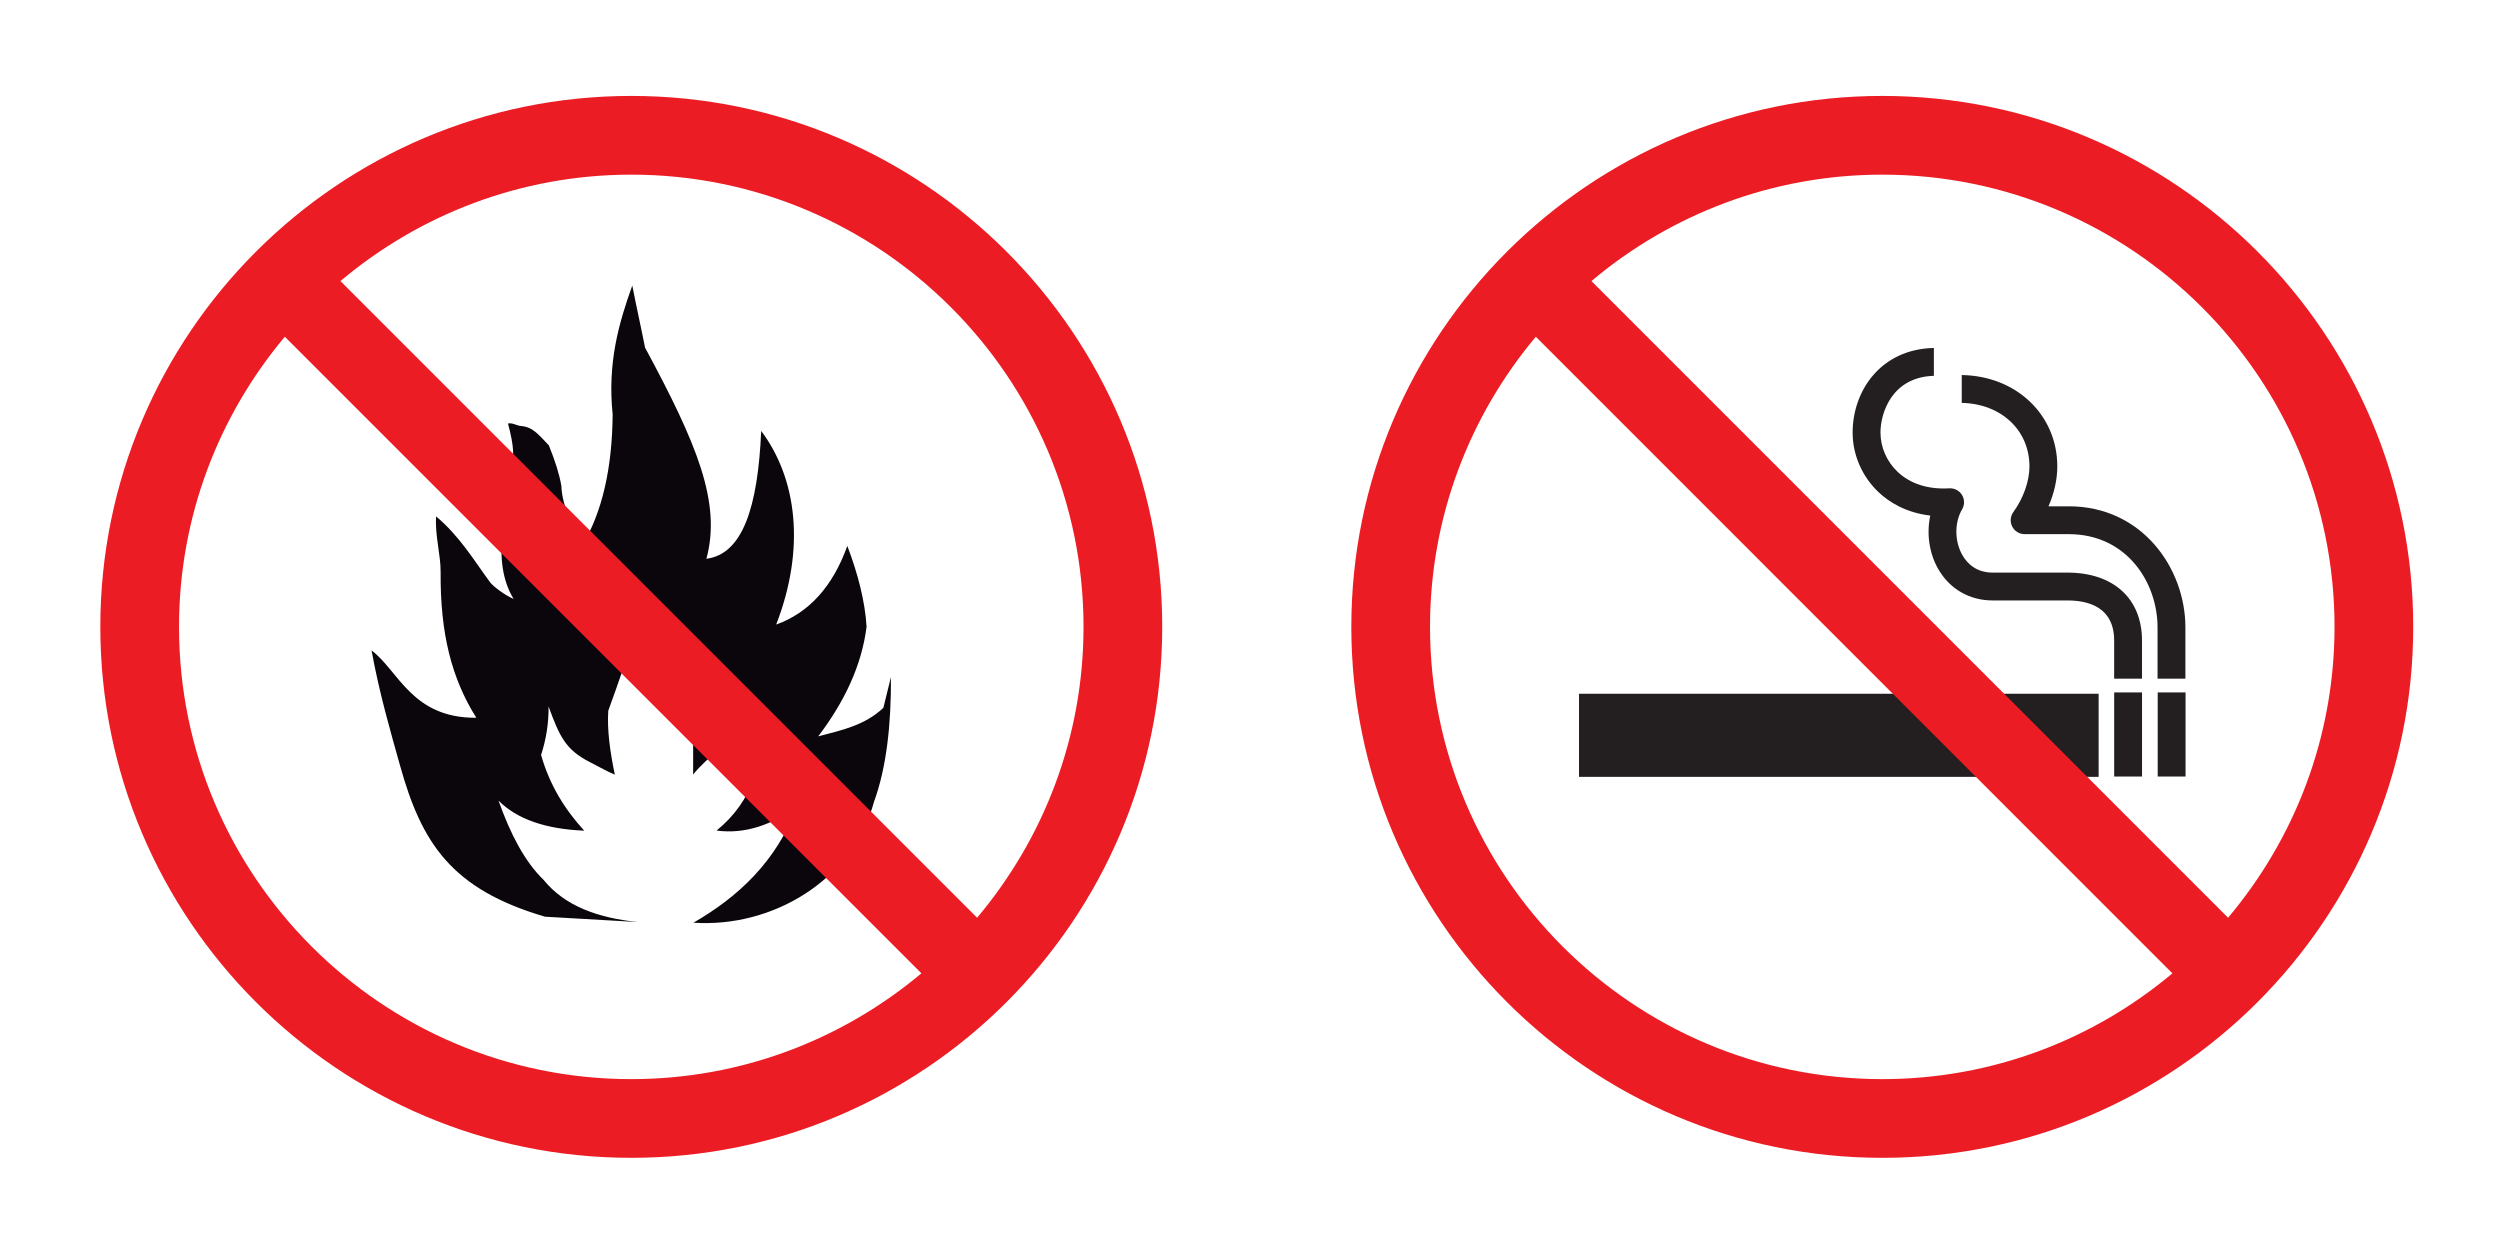 <?xml version="1.0" encoding="utf-8"?>
<!-- Generator: Adobe Illustrator 24.1.0, SVG Export Plug-In . SVG Version: 6.00 Build 0)  -->
<svg version="1.1" xmlns="http://www.w3.org/2000/svg" xmlns:xlink="http://www.w3.org/1999/xlink" x="0px" y="0px"
	 width="100px" height="50px" viewBox="0 0 100 50" style="enable-background:new 0 0 100 50;" xml:space="preserve">
<style type="text/css">
	.st0{fill:#231F20;}
	.st1{fill:#EC1C24;}
	.st2{fill-rule:evenodd;clip-rule:evenodd;fill:#0A060C;}
</style>
<g id="no_sparks">
	<g id="XMLID_165_">
		<g id="XMLID_170_">
			<path id="XMLID_175_" class="st0" d="M87.416,27.147v-2.048c0-2.382-1.744-4.847-4.662-4.847H81.94
				c0.228-0.524,0.352-1.075,0.352-1.595c0-2.062-1.638-3.622-3.822-3.655v1.114c1.573,0.031,2.708,1.09,2.708,2.541
				c0,0.587-0.241,1.269-0.644,1.825c-0.123,0.17-0.14,0.394-0.045,0.58c0.095,0.186,0.287,0.304,0.496,0.304h1.769
				c2.305,0,3.548,1.923,3.548,3.732v2.048H87.416z"/>
			<path id="XMLID_174_" class="st0" d="M82.699,22.904h-2.992c-0.671,0-1.029-0.381-1.212-0.7c-0.316-0.552-0.32-1.306-0.01-1.832
				c0.104-0.177,0.103-0.398-0.005-0.573c-0.107-0.175-0.303-0.278-0.508-0.266c-0.843,0.049-1.556-0.177-2.063-0.655
				c-0.438-0.413-0.69-0.988-0.69-1.576c0-0.773,0.45-2.222,2.136-2.269v-1.114c-2.134,0.044-3.25,1.723-3.25,3.383
				c0,0.894,0.379,1.763,1.039,2.387c0.409,0.385,1.075,0.817,2.067,0.934c-0.153,0.712-0.049,1.496,0.316,2.134
				c0.458,0.802,1.253,1.261,2.179,1.261h2.992c0.852,0,1.868,0.278,1.868,1.604v1.525h1.114v-1.525
				C85.681,23.945,84.538,22.904,82.699,22.904z"/>
			<rect id="XMLID_173_" x="86.308" y="27.697" class="st0" width="1.114" height="3.364"/>
			<rect id="XMLID_172_" x="84.567" y="27.697" class="st0" width="1.114" height="3.364"/>
			<polygon id="XMLID_171_" class="st0" points="63.16,27.75 63.16,31.074 82.683,31.074 83.945,31.074 83.945,27.75 79.359,27.75 
							"/>
		</g>
		<path id="XMLID_166_" class="st1" d="M75.292,3.837c-11.711,0-21.239,9.527-21.239,21.237c0,11.712,9.527,21.239,21.239,21.239
			c11.71,0,21.237-9.527,21.237-21.239C96.529,13.364,87.002,3.837,75.292,3.837z M57.201,25.075c0-4.415,1.595-8.461,4.232-11.605
			l25.463,25.464c-3.144,2.637-7.19,4.231-11.604,4.231C65.317,43.165,57.201,35.05,57.201,25.075z M89.123,36.709L63.658,11.243
			c3.148-2.652,7.205-4.257,11.634-4.257c9.974,0,18.089,8.115,18.089,18.089C93.381,29.504,91.775,33.561,89.123,36.709z"/>
	</g>
</g>
<g id="no_flames">
	<g id="XMLID_157_">
		<g id="XMLID_162_">
			<g id="XMLID_163_">
				<path id="XMLID_164_" class="st2" d="M25.291,11.423c-0.539,1.502-0.997,3.089-0.785,5.153
					c-0.018,2.188-0.429,3.909-1.195,5.204c-0.411-0.777-0.828-1.52-0.856-2.343c-0.08-0.466-0.252-1.012-0.502-1.623
					c-0.39-0.402-0.623-0.734-1.106-0.773c-0.181-0.014-0.352-0.142-0.527-0.1c0.51,1.927-0.073,1.407-0.176,4.019
					c-0.201,1.311-0.039,2.281,0.4,2.995c-0.308-0.12-0.81-0.487-0.943-0.667c-0.65-0.883-1.207-1.831-2.157-2.633
					c-0.049,0.784,0.186,1.52,0.181,2.238c-0.017,2.442,0.437,4.243,1.428,5.817c-2.58,0.023-3.112-1.889-4.192-2.694
					c0.33,1.79,0.776,3.298,1.14,4.603c0.86,3.09,2.044,4.949,5.802,6.049l3.724,0.215c-1.601-0.162-2.931-0.64-3.777-1.681
					c-0.764-0.738-1.34-1.853-1.809-3.177c0.735,0.738,1.879,1.139,3.428,1.202c-0.762-0.835-1.381-1.81-1.726-3.029
					c0.205-0.628,0.306-1.273,0.3-1.937c0.439,1.187,0.669,1.729,1.67,2.233c0.345,0.174,0.685,0.372,0.98,0.493
					c-0.195-0.929-0.312-1.804-0.262-2.558c0.901-2.505,1.096-2.995,0.981-4.751c1.355,1.121,2.235,2.512,2.418,4.302l-0.005,2.999
					c0.636-0.767,1.418-1.279,2.229-1.734l0.472-1.115c0.261,2.257-0.352,3.95-1.764,5.092c1.157,0.156,2.236-0.244,3.218-0.959
					c-0.831,2.218-2.383,3.631-4.142,4.645c3.134,0.211,6.361-1.677,7.224-4.841c0.499-1.372,0.685-3.076,0.676-4.986l-0.304,1.233
					c-0.741,0.695-1.619,0.882-2.606,1.141c1.033-1.361,1.739-2.817,1.935-4.387c-0.063-1.021-0.342-2.105-0.77-3.231
					c-0.583,1.624-1.531,2.672-2.846,3.146c1.192-3.079,0.815-5.861-0.599-7.746c-0.133,3.06-0.746,4.929-2.192,5.114
					c0.61-2.248-0.388-4.618-2.454-8.447C25.637,13.065,25.455,12.263,25.291,11.423"/>
			</g>
		</g>
		<path id="XMLID_158_" class="st1" d="M25.252,3.837c-11.711,0-21.239,9.527-21.239,21.237c0,11.712,9.527,21.239,21.239,21.239
			c11.71,0,21.237-9.527,21.237-21.239C46.489,13.364,36.962,3.837,25.252,3.837z M7.161,25.075c0-4.415,1.595-8.461,4.232-11.605
			l25.463,25.463c-3.144,2.637-7.19,4.232-11.605,4.232C15.277,43.165,7.161,35.05,7.161,25.075z M39.084,36.709L13.618,11.243
			c3.148-2.652,7.205-4.257,11.634-4.257c9.974,0,18.089,8.115,18.089,18.089C43.341,29.504,41.735,33.561,39.084,36.709z"/>
	</g>
</g>
</svg>
